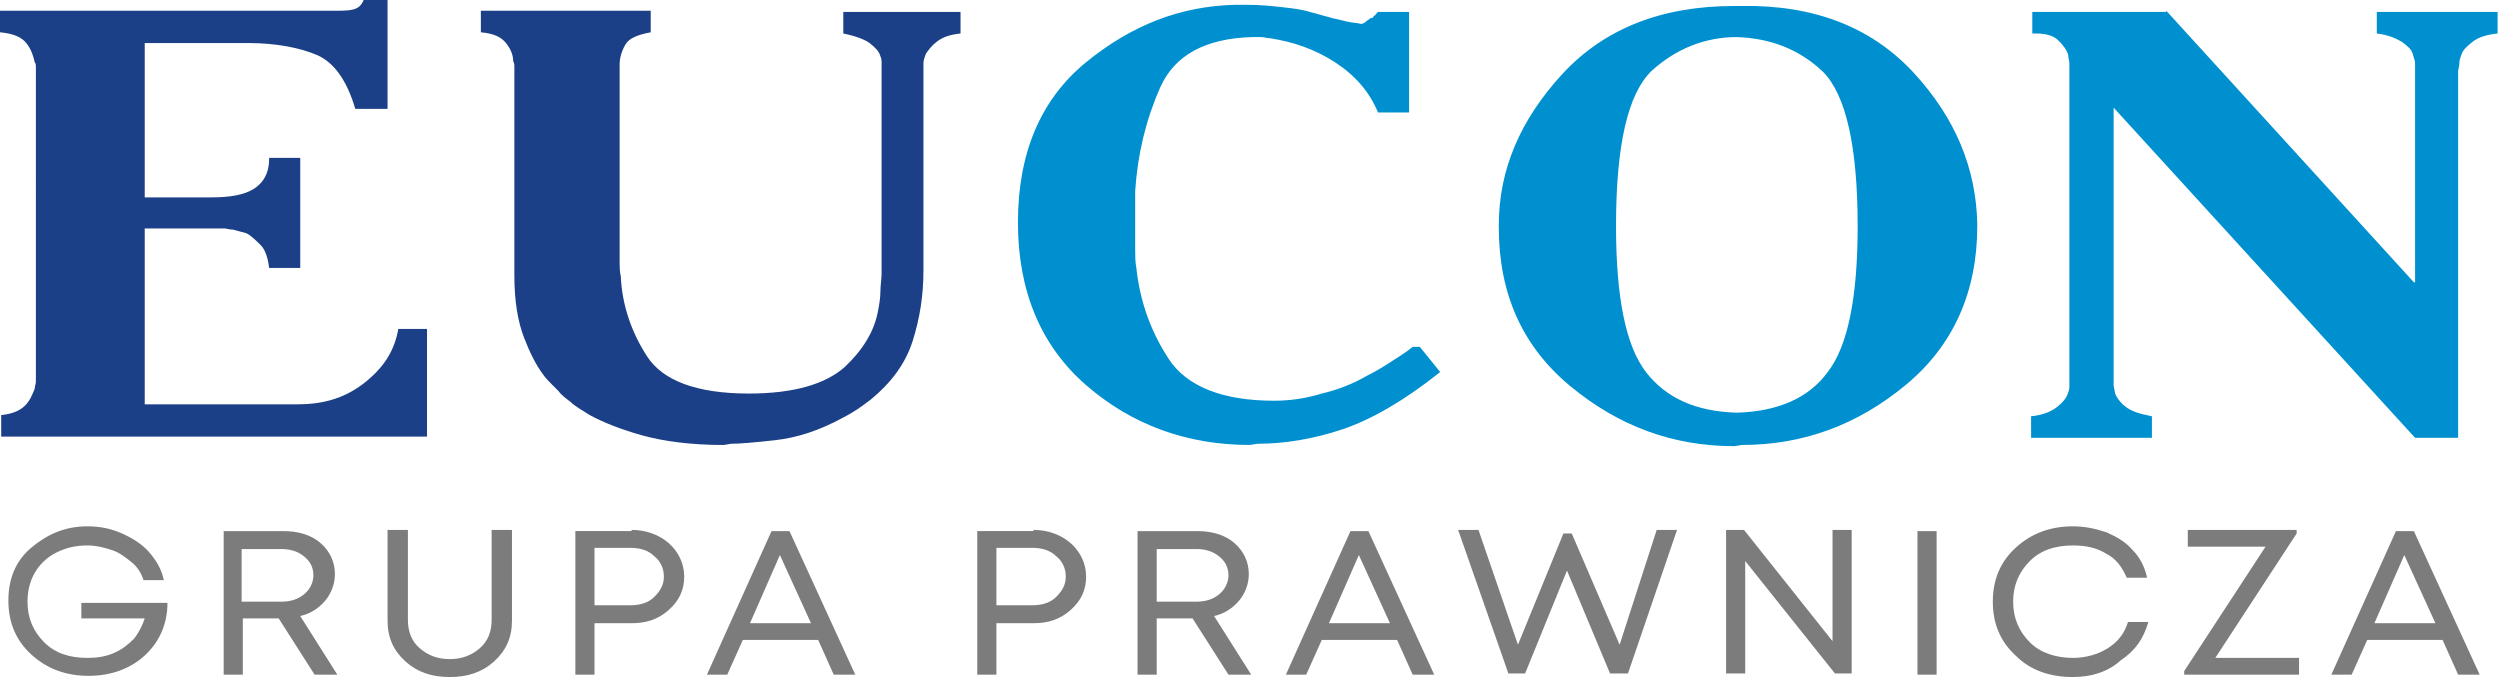 <svg xmlns="http://www.w3.org/2000/svg" xmlns:xlink="http://www.w3.org/1999/xlink" width="209" height="57" style="position:absolute">
		<path d="M7 50.4h7c0 1.8-.7 3.3-1.9 4.4-1.2 1.1-2.8 1.7-4.7 1.7-1.9 0-3.5-.6-4.8-1.8C1.3 53.5.7 52 .7 50.2c0-1.8.6-3.3 1.9-4.4C3.9 44.7 5.4 44 7.3 44c1.1 0 2 .2 2.9.6.9.4 1.7.9 2.3 1.6.6.7 1 1.4 1.2 2.3H12c-.2-.6-.5-1.1-1-1.5-.5-.4-1-.8-1.6-1-.6-.2-1.3-.4-2.1-.4-1 0-1.8.2-2.6.6-.8.4-1.4 1-1.8 1.7-.4.7-.6 1.5-.6 2.4 0 1.4.5 2.5 1.4 3.4.9.9 2.1 1.3 3.6 1.3.8 0 1.5-.1 2.2-.4.7-.3 1.2-.7 1.7-1.2.4-.5.7-1.1.9-1.7H6.8v-1.3H7zM26.3 56.4l-3-4.7h-3v4.7h-1.6v-12h5c1.2 0 2.3.3 3.1 1 .8.7 1.2 1.6 1.2 2.6 0 .8-.3 1.6-.8 2.2-.5.6-1.2 1.1-2.1 1.3l3.1 4.9h-1.9zm-6.1-10.6v4.5h3.3c.8 0 1.4-.2 1.9-.6.5-.4.8-1 .8-1.6 0-.7-.3-1.2-.8-1.6-.5-.4-1.1-.6-1.9-.6h-3.3v-.1zM37.6 56.6c-1.5 0-2.7-.4-3.7-1.3s-1.5-2-1.5-3.4v-7.6h1.7v7.5c0 1 .3 1.8 1 2.4.7.6 1.5.9 2.5.9s1.8-.3 2.5-.9c.7-.6 1-1.4 1-2.4v-7.5h1.7v7.6c0 1.4-.5 2.5-1.5 3.4-1 .9-2.2 1.3-3.7 1.3zM52.8 44.3c1.2 0 2.3.4 3.1 1.1.8.7 1.3 1.7 1.3 2.8 0 1.1-.4 2-1.3 2.8-.9.8-1.9 1.1-3.1 1.1h-3.1v4.3h-1.6v-12h4.7v-.1zm-.1 6.3c.8 0 1.5-.2 2-.7.5-.5.8-1 .8-1.7s-.3-1.3-.8-1.7c-.5-.5-1.2-.7-2-.7h-3v4.8h3zM69.7 56.4l-1.3-2.9h-6.3l-1.3 2.9h-1.7l5.4-12H66l5.5 12h-1.8zm-4.5-10l-2.5 5.7h5.1l-2.6-5.7zM86.4 44.3c1.2 0 2.3.4 3.1 1.1.8.7 1.3 1.7 1.3 2.8 0 1.1-.4 2-1.3 2.8-.9.8-1.9 1.1-3.1 1.1h-3.1v4.3h-1.6v-12h4.7v-.1zm-.1 6.3c.8 0 1.5-.2 2-.7.5-.5.8-1 .8-1.7s-.3-1.3-.8-1.7c-.5-.5-1.2-.7-2-.7h-3v4.8h3zM102.7 56.4l-3-4.7h-3v4.7h-1.6v-12h5c1.2 0 2.3.3 3.1 1 .8.7 1.2 1.6 1.2 2.6 0 .8-.3 1.6-.8 2.2-.5.6-1.2 1.1-2.1 1.3l3.1 4.9h-1.9zm-6-10.6v4.5h3.3c.8 0 1.4-.2 1.9-.6.5-.4.8-1 .8-1.6 0-.7-.3-1.2-.8-1.6-.5-.4-1.1-.6-1.9-.6h-3.3v-.1zM118.1 56.4l-1.3-2.9h-6.3l-1.3 2.9h-1.7l5.4-12h1.5l5.5 12h-1.8zm-4.5-10l-2.5 5.7h5.1l-2.6-5.7zM138.5 44.3h1.7l-4.1 12h-1.5l-3.6-8.6-3.5 8.6h-1.4l-4.2-12h1.7l3.3 9.6 3.8-9.3h.7l4 9.3 3.1-9.6zM153.2 44.3h1.6v12h-1.4l-7.5-9.4v9.4h-1.6v-12h1.5l7.4 9.3v-9.3zM160.3 56.4v-12h1.6v12h-1.6zM173.3 56.6c-2 0-3.6-.6-4.8-1.8-1.3-1.2-1.9-2.7-1.9-4.5 0-1.8.6-3.3 1.9-4.5 1.3-1.2 2.9-1.8 4.8-1.8 1 0 1.9.2 2.8.5.9.4 1.6.8 2.2 1.5.6.6 1 1.4 1.2 2.3h-1.7c-.4-.9-.9-1.6-1.7-2-.8-.5-1.7-.7-2.8-.7-1.5 0-2.7.4-3.6 1.3-.9.9-1.4 2-1.4 3.4s.5 2.5 1.4 3.4c.9.9 2.2 1.3 3.6 1.3 1.1 0 2.1-.3 2.9-.8.8-.5 1.4-1.2 1.7-2.2h1.7c-.4 1.4-1.1 2.4-2.3 3.2-1.1 1-2.5 1.4-4 1.4zM185.2 55h7v1.4h-9.6v-.3l6.8-10.4h-6.5v-1.4h9.1v.3L185.2 55zM205.5 56.4l-1.3-2.9h-6.3l-1.3 2.9h-1.7l5.4-12h1.5l5.5 12h-1.8zm-4.5-10l-2.5 5.7h5.1l-2.6-5.7z" fill="#7C7C7C" data-darkreader-inline-fill="" style="--darkreader-inline-fill: #5d6569;"></path><path d="M27.8.9c.7 0 1.3 0 1.7-.1.4-.1.7-.3.9-.8h2v9.1h-2.7c-.7-2.4-1.8-3.9-3.2-4.5-1.4-.6-3.4-1-5.7-1h-8.7v12.9h5.6c1.5 0 2.7-.2 3.5-.7.8-.5 1.3-1.3 1.3-2.5v-.1h2.6v9.2h-2.6c-.1-.8-.3-1.5-.7-1.9-.4-.4-.8-.8-1.2-1-.4-.1-.7-.2-1.1-.3-.3 0-.6-.1-.7-.1h-6.7v14.7h12.8c2.3 0 4.1-.6 5.7-1.9 1.6-1.3 2.4-2.7 2.7-4.4h2.4v9H.1v-1.8c1-.1 1.6-.4 2-.8.4-.4.6-.9.8-1.4 0-.2.1-.4.1-.6V6v-.4c0-.1 0-.3-.1-.4-.1-.5-.3-1.1-.7-1.6-.4-.5-1.1-.8-2.2-.9V.9h27.8zM54.4.9v1.8c-1.1.2-1.8.5-2.1 1-.3.5-.5 1.1-.5 1.7v16.5c0 .4 0 .8.1 1.2.1 2.4.9 4.7 2.2 6.7 1.3 2 4.1 3.1 8.5 3.1 3.8 0 6.4-.8 8-2.2 1.5-1.4 2.5-3 2.8-4.7.1-.5.2-1.1.2-1.6s.1-1.1.1-1.5v-17-.6c0-.2 0-.4-.1-.6-.1-.4-.4-.7-.9-1.1-.4-.3-1.2-.6-2.2-.8V1H80.3v1.8c-.9.1-1.5.3-2 .7-.4.3-.7.7-.9 1-.1.3-.2.5-.2.8v17.3c0 2.1-.3 4-.9 5.9-.6 1.9-1.8 3.5-3.5 4.9-.4.3-.8.6-1.1.8-.3.2-.8.5-1.2.7-2 1.1-3.9 1.7-5.7 1.9-1.8.2-3 .3-3.7.3l-.6.1c-2.7 0-5-.3-6.8-.8-1.8-.5-3.3-1.1-4.4-1.7-.6-.4-1.2-.7-1.6-1.1-.4-.3-.8-.6-1-.9l-.6-.6c-.2-.2-.5-.5-.7-.8-.6-.8-1.1-1.8-1.6-3.1s-.8-3-.8-5.2V6.1v-.5c0-.2 0-.3-.1-.5 0-.5-.2-1-.6-1.5-.4-.5-1-.8-2.1-.9V.9h14.2z" fill="#1B4087" data-darkreader-inline-fill="" style="--darkreader-inline-fill: #16336c;"></path><path d="M120.4 31.1c-3 2.4-5.8 4-8.2 4.8-2.4.8-4.8 1.2-7.1 1.2l-.6.1c-5.3 0-9.9-1.7-13.7-5-3.8-3.3-5.7-7.9-5.7-13.6 0-5.8 1.9-10.3 5.7-13.4C94.6 2.1 98.7.5 103.3.4h.9c1.1 0 2.1.1 3 .2.9.1 1.7.2 2.3.4.4.1.8.2 1.1.3.3.1.5.1.7.2.5.1.9.2 1.3.3.4.1.8.1 1.2.2.1 0 .3-.1.4-.2.1-.1.3-.2.4-.3h.1s.1 0 .1-.1l.1-.1s.1 0 .1-.1l.1-.1.1-.1h2.6v8.4h-2.6c-.7-1.7-1.9-3.1-3.6-4.2-1.7-1.1-3.5-1.7-5.4-2-.3 0-.5-.1-.8-.1h-.7c-3.9.1-6.5 1.5-7.7 4.2-1.2 2.7-1.9 5.6-2.1 8.7V20.8c0 .5 0 1.1.1 1.6.3 2.8 1.2 5.3 2.7 7.6 1.5 2.3 4.5 3.5 8.8 3.5 1.4 0 2.7-.2 4-.6 1.3-.3 2.6-.8 3.8-1.5.6-.3 1.3-.7 1.9-1.1.6-.4 1.3-.8 1.9-1.3h.6l1.7 2.1zM160 6.1c3.5 3.8 5.2 8 5.3 12.6v.2c0 5.5-2 10-6 13.3-4 3.3-8.5 5-13.7 5l-.6.1c-5.2 0-9.7-1.7-13.7-5s-6-7.7-6-13.3v-.1-.1c0-4.6 1.8-8.8 5.3-12.6 3.5-3.8 8.3-5.7 14.4-5.7h.6c6.1-.1 10.9 1.8 14.4 5.6zm-21.9-.2c-2 1.9-3 6.2-3 13 0 5.9.8 10 2.5 12.2 1.7 2.2 4.2 3.3 7.6 3.4 3.4-.1 6-1.2 7.6-3.4 1.7-2.2 2.5-6.3 2.5-12.2 0-6.7-1-11-2.9-12.9-2-1.9-4.4-2.8-7.2-2.9-2.7 0-5.1 1-7.1 2.8zM181.1.9l20.7 22.7h.1V5.9v-.6c0-.2-.1-.5-.2-.8-.1-.4-.5-.7-.9-1-.5-.3-1.2-.6-2.1-.7V1h10.1v1.8c-.9.1-1.6.3-2.1.7-.5.4-.8.7-.9 1-.1.3-.2.5-.2.8 0 .3-.1.5-.1.6v30.7h-3.6L176.7 9v23.2c0 .2.1.4.1.6.1.4.5.9.9 1.2.5.4 1.2.6 2.2.8v1.8h-10.1v-1.8c1-.1 1.7-.4 2.2-.8.5-.4.8-.8.9-1.2.1-.2.1-.4.1-.6V5.9v-.6c0-.2-.1-.5-.1-.7-.1-.4-.4-.8-.8-1.2-.4-.4-1-.6-1.9-.6h-.3V1h11.2V.9z" fill="#0090D0" data-darkreader-inline-fill="" style="--darkreader-inline-fill: #0073a6;"></path>
</svg>